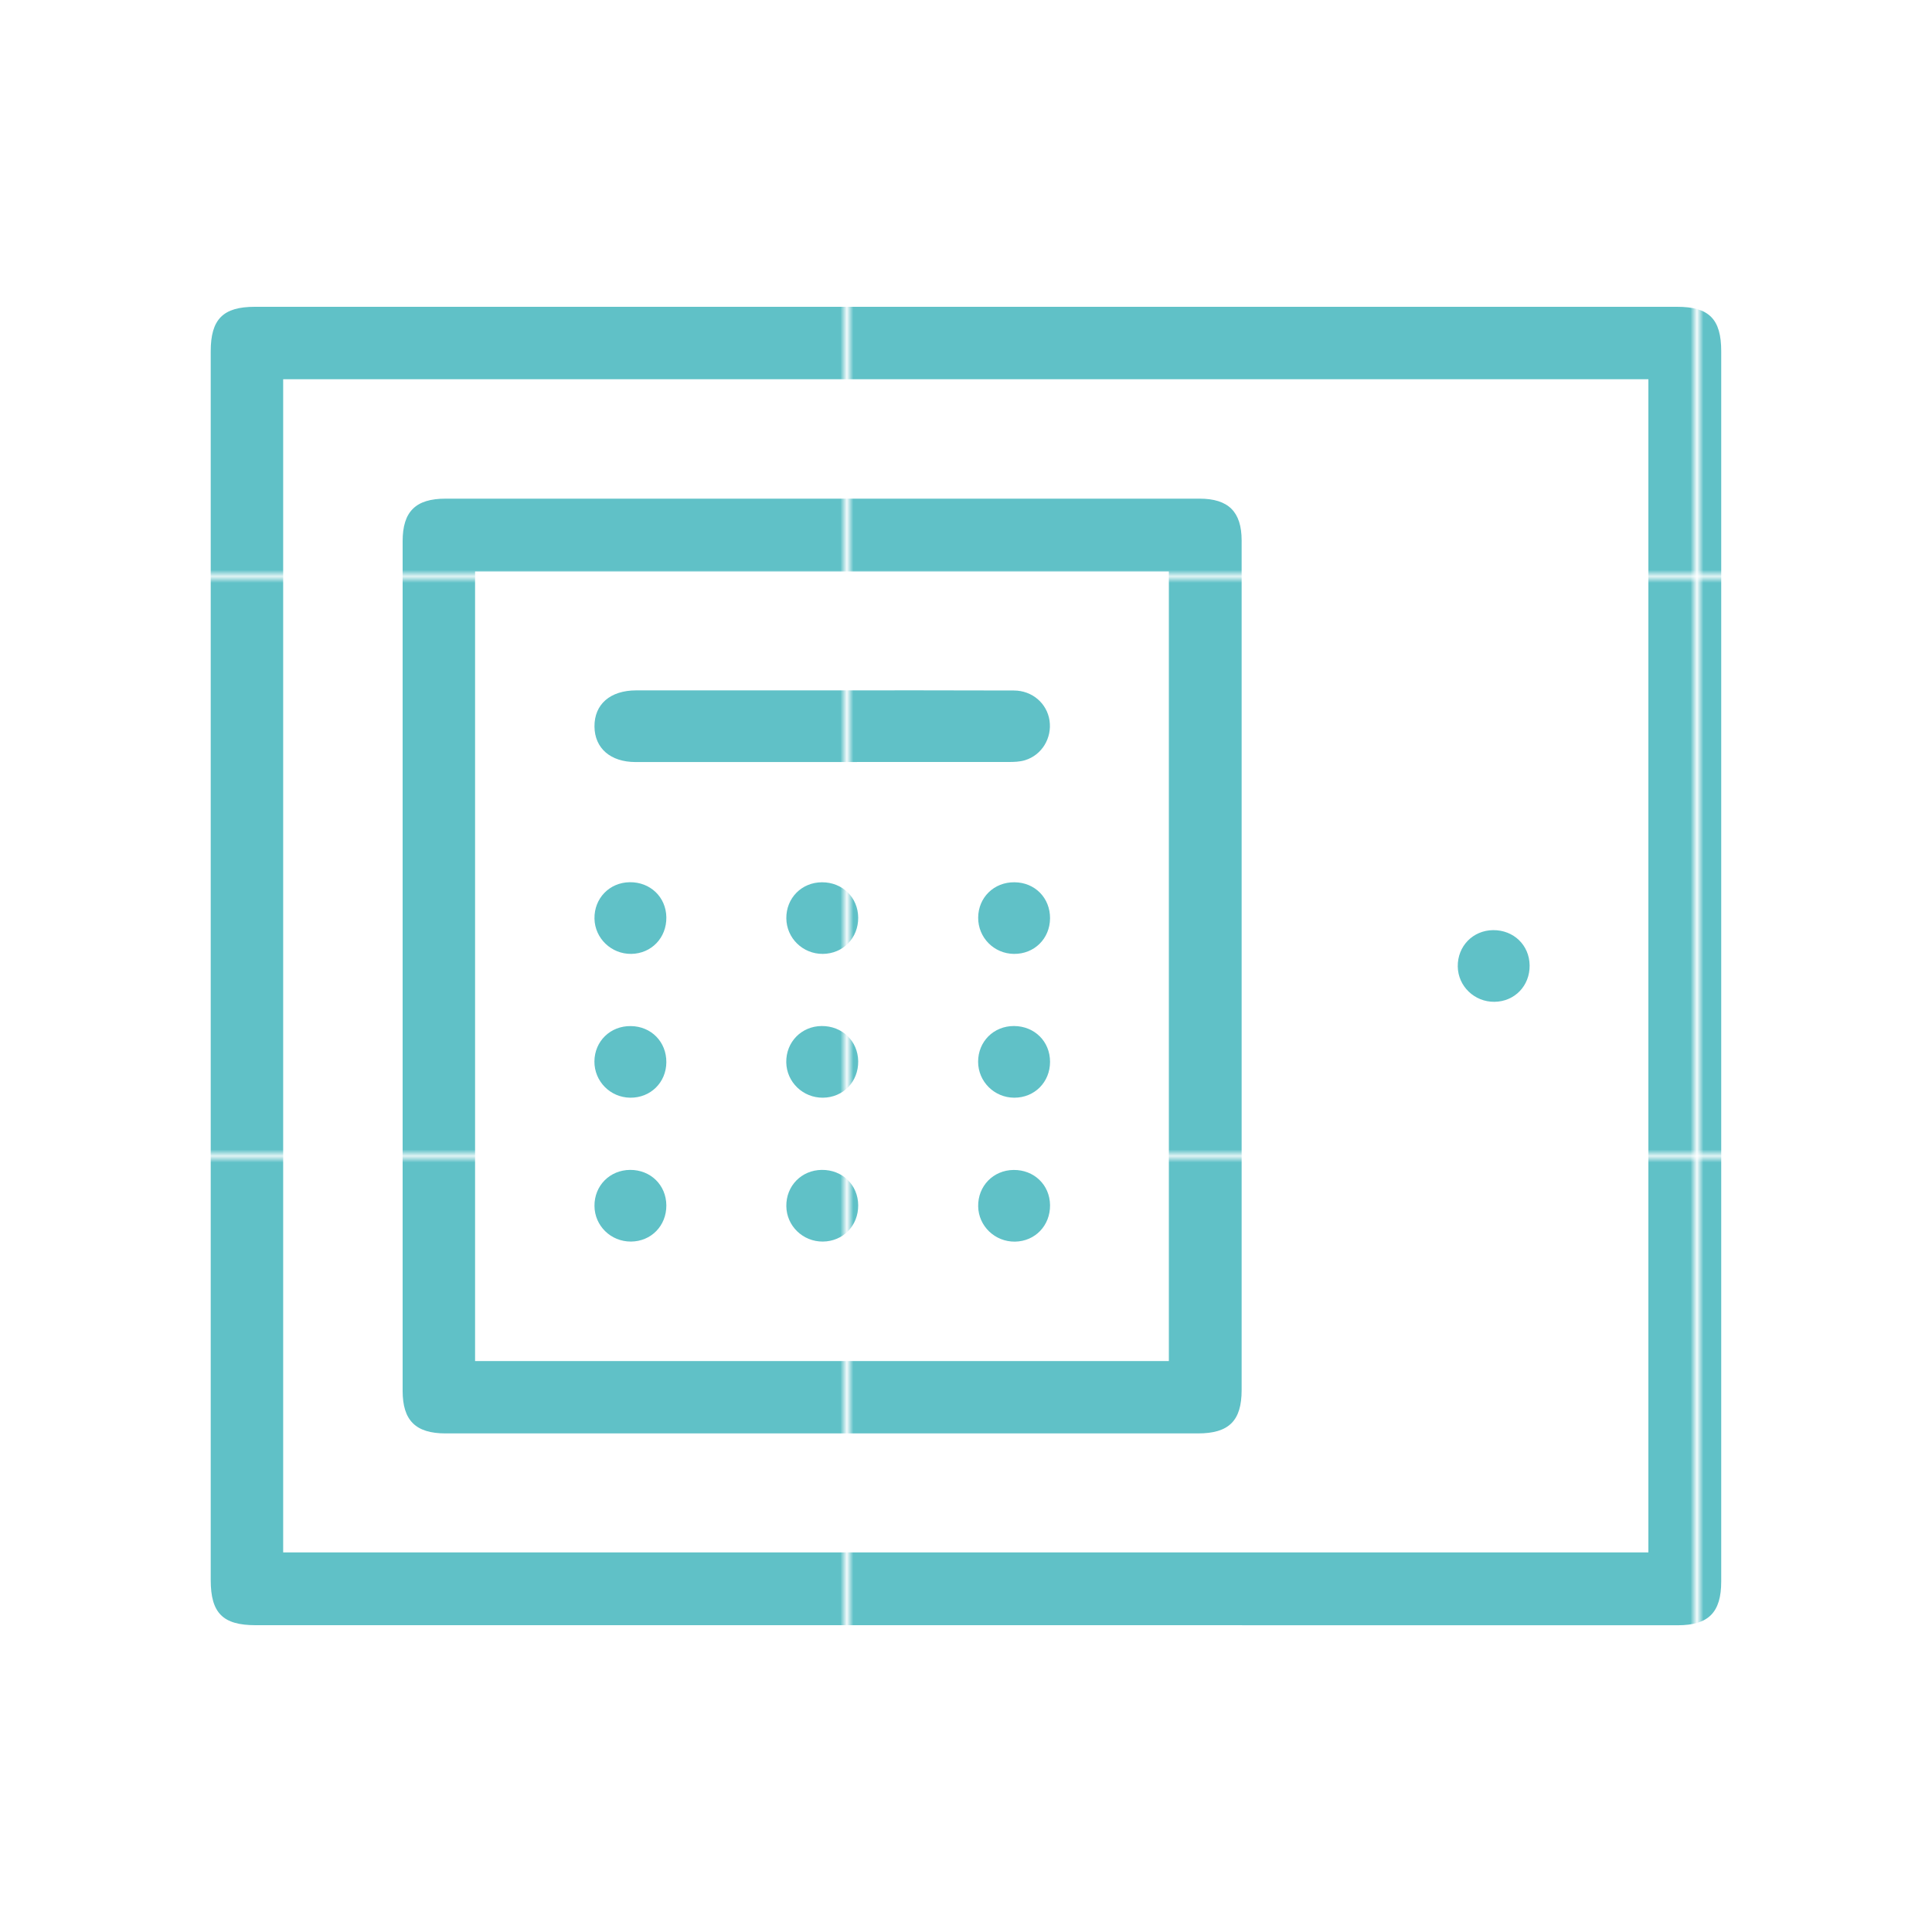 <?xml version="1.0" encoding="utf-8"?>
<!-- Generator: Adobe Illustrator 28.3.0, SVG Export Plug-In . SVG Version: 6.00 Build 0)  -->
<svg version="1.1" id="Warstwa_1" xmlns="http://www.w3.org/2000/svg" xmlns:xlink="http://www.w3.org/1999/xlink" x="0px" y="0px"
	 viewBox="0 0 300 300" style="enable-background:new 0 0 300 300;" xml:space="preserve">
<style type="text/css">
	.st0{fill:none;}
	.st1{fill:#60C1C7;}
	.st2{fill:url(#Nowa_próbka_wzorka_2);}
</style>
<pattern  width="131.08" height="89.19" patternUnits="userSpaceOnUse" id="Nowa_próbka_wzorka_2" viewBox="0 -89.19 131.08 89.19" style="overflow:visible;">
	<g>
		<rect y="-89.19" class="st0" width="131.08" height="89.19"/>
		<rect x="0" y="-89.19" class="st1" width="131.08" height="89.19"/>
	</g>
</pattern>
<g>
	<path class="st2" d="M150,252.36c-36.77,0-73.54,0-110.31,0c-5.09,0-6.97-1.89-6.97-7.02c0-63.6,0-127.2,0-190.79
		c0-4.98,1.91-6.91,6.85-6.91c73.62,0,147.23,0,220.85,0c4.96,0,6.85,1.9,6.85,6.9c0,63.68,0,127.35,0,191.03
		c0,4.81-1.97,6.79-6.73,6.8C223.7,252.37,186.85,252.36,150,252.36z M43.97,241.06c70.81,0,141.43,0,211.99,0
		c0-60.85,0-121.53,0-182.17c-70.75,0-141.32,0-211.99,0C43.97,119.65,43.97,180.27,43.97,241.06z"/>
	<path class="st2" d="M192.8,150c0,21.95,0,43.9,0,65.85c0,4.78-1.98,6.73-6.79,6.73c-38.94,0-77.88,0-116.82,0
		c-4.65,0-6.67-2.01-6.67-6.62c0-43.97,0-87.95,0-131.92c0-4.61,2.02-6.61,6.68-6.61c39.02,0,78.04,0,117.05,0
		c4.5,0,6.55,2.04,6.55,6.5C192.81,105.95,192.8,127.97,192.8,150z M181.5,211.34c0-41.01,0-81.83,0-122.6c-36.03,0-71.9,0-107.73,0
		c0,40.96,0,81.72,0,122.6C109.71,211.34,145.52,211.34,181.5,211.34z"/>
	<path class="st2" d="M237.52,149.9c0.04,3.18-2.33,5.63-5.47,5.66c-3.1,0.03-5.65-2.42-5.69-5.49c-0.04-3.15,2.35-5.61,5.5-5.64
		C235.04,144.41,237.48,146.76,237.52,149.9z"/>
	<path class="st2" d="M127.89,107.2c9.85,0,19.7-0.02,29.55,0.02c2.87,0.01,5.14,2.02,5.53,4.67c0.4,2.72-1.19,5.36-3.82,6.16
		c-0.79,0.24-1.68,0.27-2.52,0.27c-19.31,0.01-38.62,0.01-57.94,0.01c-3.89,0-6.35-2.14-6.38-5.51c-0.03-3.46,2.44-5.62,6.5-5.62
		C108.5,107.2,118.2,107.2,127.89,107.2z"/>
	<path class="st2" d="M97.78,136.99c3.19-0.04,5.64,2.3,5.69,5.44c0.05,3.18-2.31,5.64-5.44,5.69c-3.1,0.04-5.66-2.41-5.72-5.47
		C92.25,139.49,94.64,137.03,97.78,136.99z"/>
	<path class="st2" d="M127.76,148.12c-3.11,0.02-5.63-2.45-5.66-5.52c-0.03-3.15,2.38-5.59,5.53-5.6c3.18-0.01,5.61,2.35,5.63,5.5
		C133.28,145.66,130.9,148.1,127.76,148.12z"/>
	<path class="st2" d="M163.05,142.6c-0.02,3.16-2.46,5.56-5.61,5.52c-3.1-0.03-5.57-2.54-5.55-5.63c0.02-3.14,2.47-5.53,5.64-5.49
		C160.7,137.02,163.07,139.43,163.05,142.6z"/>
	<path class="st2" d="M97.95,159.33c3.17,0.03,5.54,2.45,5.52,5.61c-0.02,3.15-2.46,5.55-5.62,5.51c-3.1-0.04-5.57-2.55-5.55-5.64
		C92.33,161.67,94.78,159.29,97.95,159.33z"/>
	<path class="st2" d="M133.26,164.79c0.04,3.18-2.33,5.63-5.47,5.66c-3.1,0.03-5.65-2.42-5.7-5.49c-0.05-3.15,2.35-5.61,5.49-5.64
		C130.78,159.3,133.22,161.65,133.26,164.79z"/>
	<path class="st2" d="M163.05,164.88c0,3.16-2.41,5.58-5.56,5.57c-3.1-0.01-5.6-2.5-5.61-5.58c0-3.15,2.42-5.56,5.58-5.55
		C160.65,159.34,163.05,161.72,163.05,164.88z"/>
	<path class="st2" d="M103.47,187.17c0.02,3.17-2.37,5.61-5.51,5.62c-3.11,0.01-5.63-2.45-5.65-5.53c-0.03-3.15,2.38-5.58,5.54-5.6
		C101.03,181.65,103.45,184.02,103.47,187.17z"/>
	<path class="st2" d="M127.78,192.79c-3.1,0.03-5.65-2.43-5.68-5.5c-0.04-3.15,2.36-5.6,5.51-5.63c3.19-0.03,5.62,2.33,5.65,5.47
		C133.29,190.32,130.92,192.76,127.78,192.79z"/>
	<path class="st2" d="M163.05,187.12c0.04,3.18-2.32,5.64-5.45,5.68c-3.1,0.04-5.66-2.41-5.71-5.48c-0.05-3.15,2.34-5.61,5.48-5.65
		C160.56,181.63,163.01,183.98,163.05,187.12z"/>
</g>
</svg>
